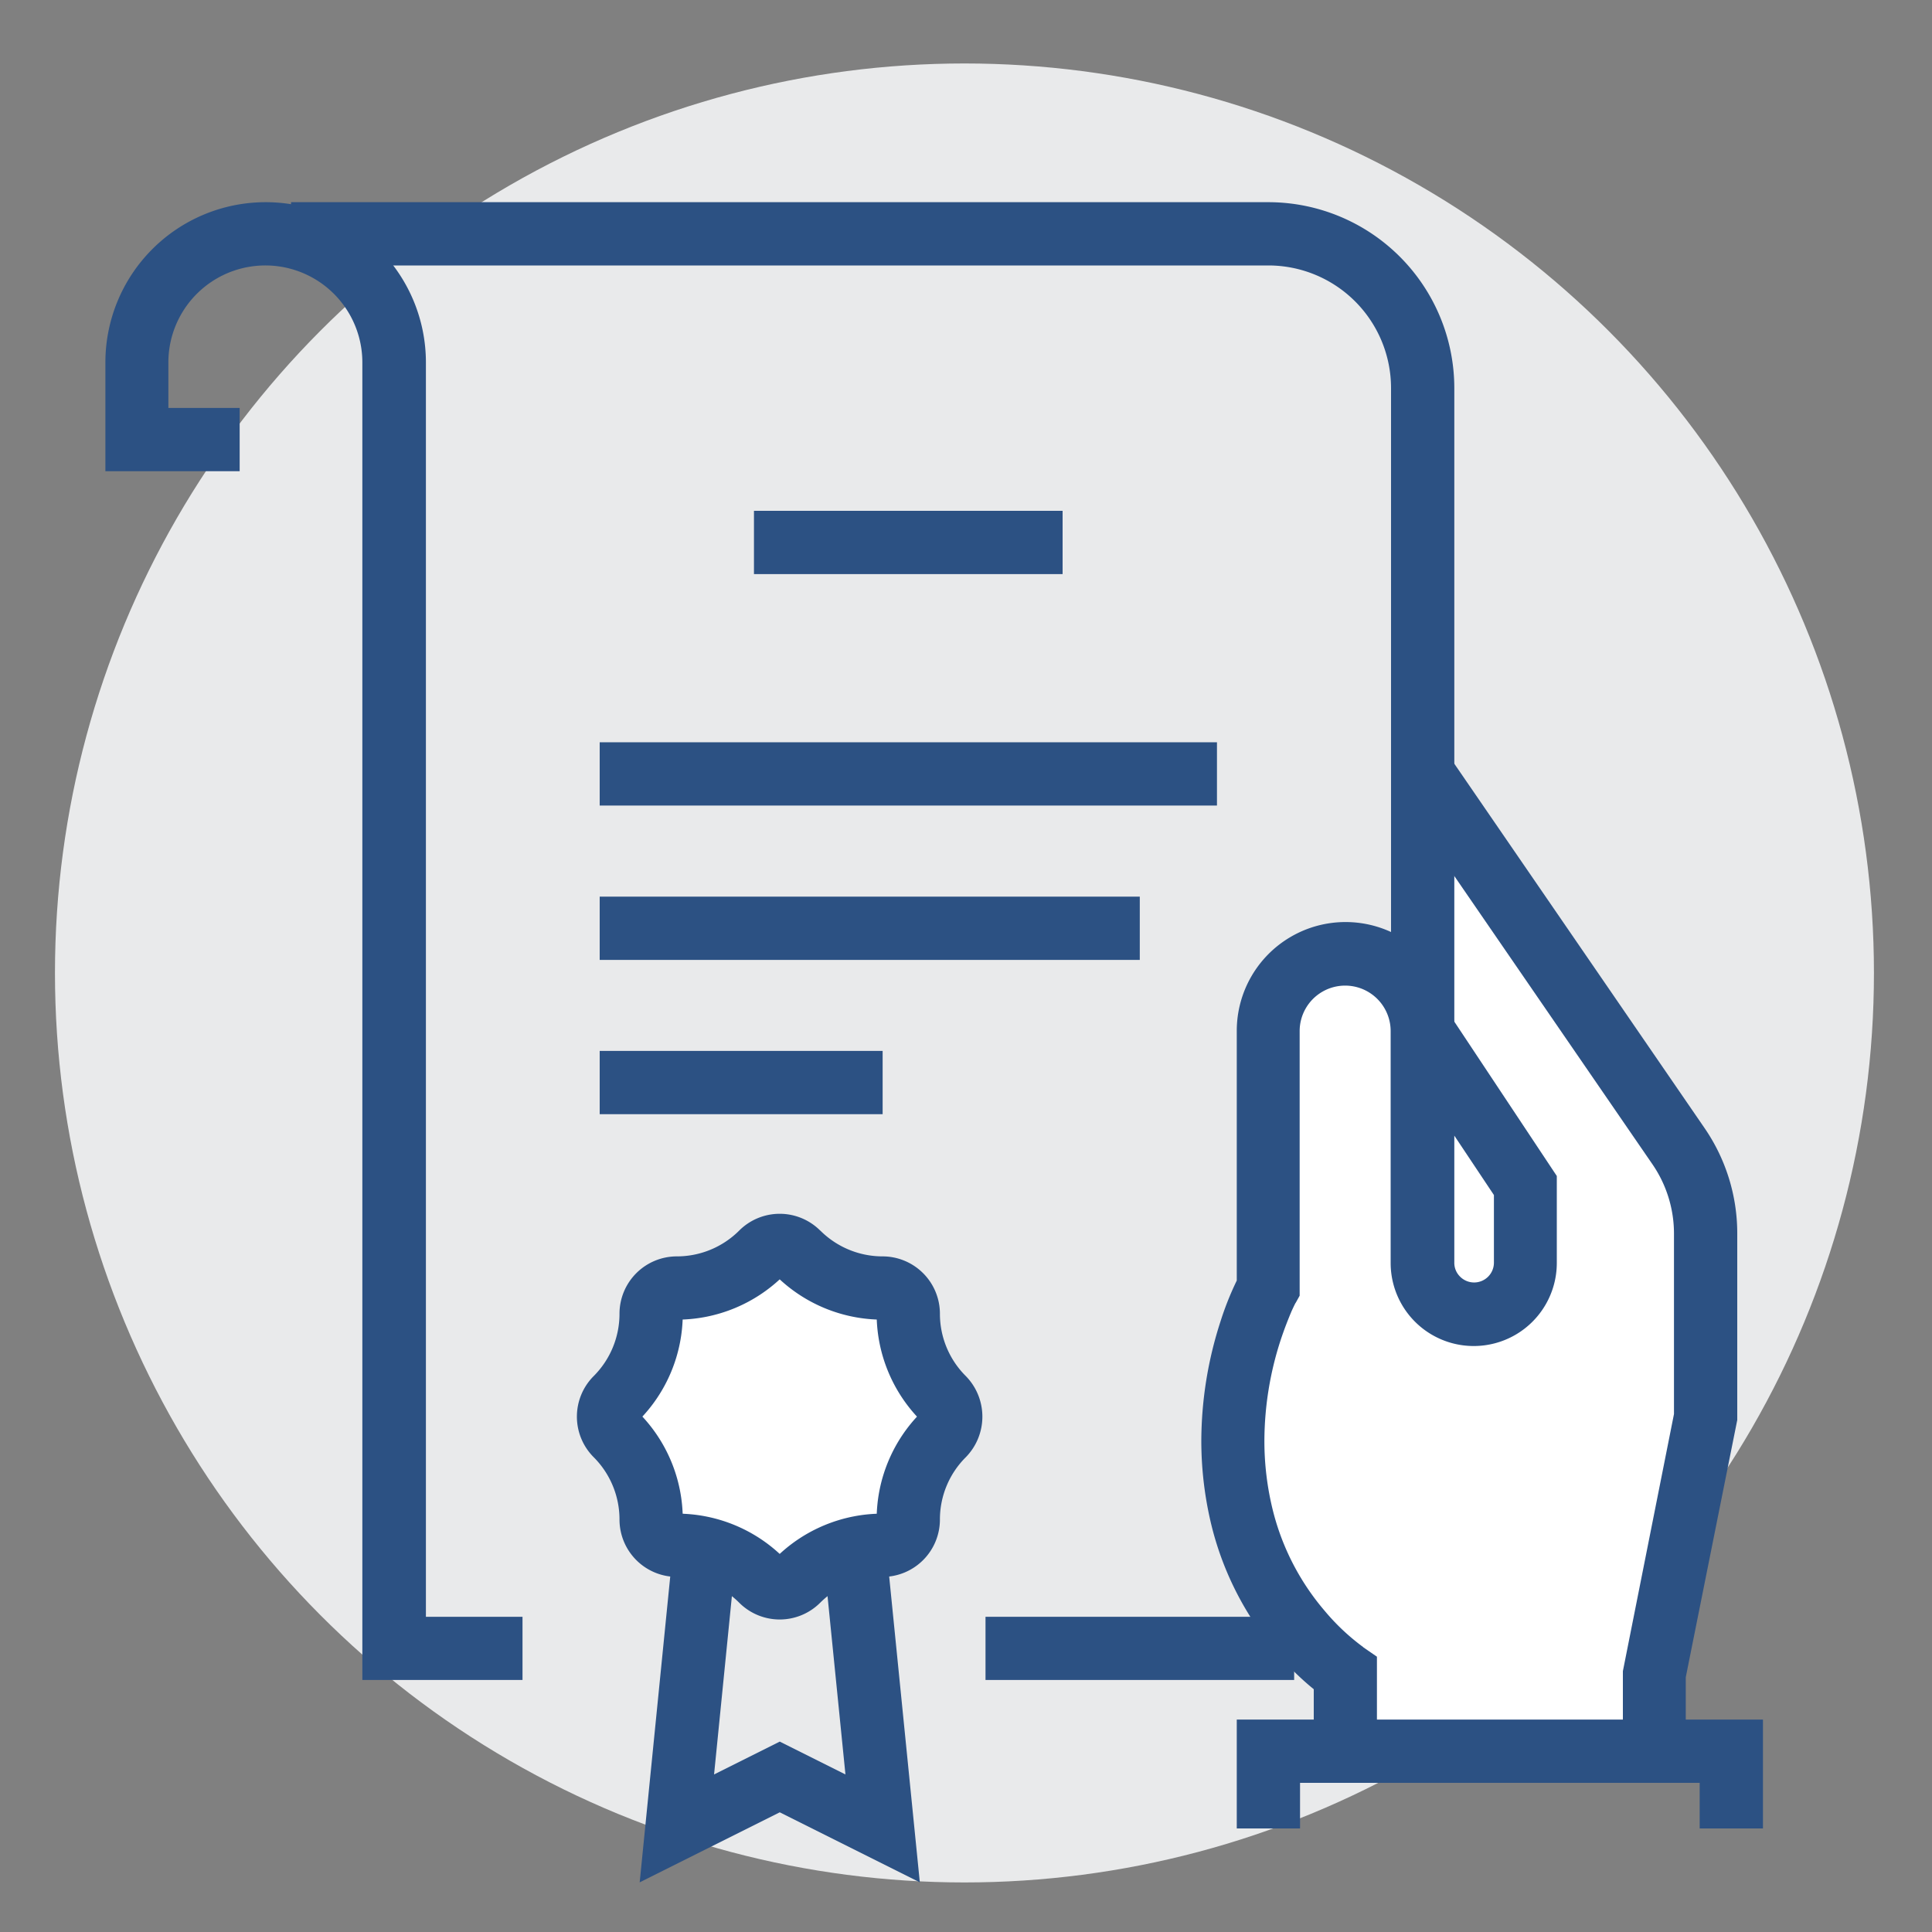 <svg id="Layer_1" data-name="Layer 1" xmlns="http://www.w3.org/2000/svg" viewBox="0 0 200 200"><rect x="0" y="0" width="200" height="200" fill="#808080" stroke="none"/><defs><style>.cls-1{fill:#e9eaeb;}.cls-2{fill:#fff;}.cls-3{fill:#2c5183;}</style></defs><circle class="cls-1" cx="99.84" cy="100.72" r="94.15"/><path class="cls-2" d="M157.57,181.15l-13.64.28-3.73-3.24.49-4.66-5.27-3.85-3.76-9s-2-5.63-2.11-7.28,1.28-9.38,1.28-9.38a80.36,80.36,0,0,1,1.38-8.27c.58-1.74,1.65-9.37,1.38-10.47s-.83-11.72-.83-12.34.28-10,.28-10l8.54-4.5,4.34,3.67,2.28-3.67L149,88.08l.27-4.69,26.47,37.77,3.86,11.25a96.34,96.34,0,0,0-1.38,10c0,2.48-2.76,16.77-3,18.31s-3.59,19.46-3.59,19.46Z"/><circle class="cls-2" cx="81.17" cy="146.37" r="14.69"/><path class="cls-3" d="M174.51,181.29v-7.66L179.84,147V127.68a19.23,19.23,0,0,0-3.39-10.91L150,78.26,144.58,82l26.47,38.51a12.69,12.69,0,0,1,2.24,7.2v18.67L168,173v8.31Z"/><path class="cls-3" d="M144.55,108.56l10.1,15.15v7a2.05,2.05,0,0,1-3.5,1.45,2,2,0,0,1-.6-1.45v-24a11.26,11.26,0,0,0-22.52,0v26.63h3.27l-2.86-1.59a31.17,31.17,0,0,0-2.08,5,40.35,40.35,0,0,0-2,12.38,37,37,0,0,0,1.09,8.93,32.15,32.15,0,0,0,7,13.35,27.78,27.78,0,0,0,5,4.56l1.82-2.73H136v8h6.54v-9.74l-1.45-1-1.19,1.77,1.2-1.77h0l-1.19,1.77,1.2-1.77h0a22.82,22.82,0,0,1-4-3.77,25.48,25.48,0,0,1-5.32-10.28,29.74,29.74,0,0,1-.9-7.34,33.94,33.94,0,0,1,1.67-10.35c.42-1.28.83-2.28,1.13-3,.15-.33.27-.58.35-.74l.09-.17v0l-.8-.43.8.44h0l-.8-.43.8.44.41-.74V106.74a4.71,4.71,0,0,1,9.42,0v24a8.6,8.6,0,0,0,17.2,0v-9L150,104.93l-5.45,3.63Z"/><polygon class="cls-3" points="134.58 189.28 134.58 184.56 175.95 184.56 175.95 189.28 182.5 189.28 182.5 178.01 128.03 178.01 128.03 189.28 134.58 189.28 134.58 189.28"/><polyline class="cls-3" points="133.97 167.37 102.02 167.37 102.02 173.91 133.97 173.91"/><path class="cls-3" d="M30.13,27.48H131.3A12.7,12.7,0,0,1,144,40.18v66.56h6.55V40.18A19.26,19.26,0,0,0,131.3,20.93H30.13v6.55Z"/><path class="cls-3" d="M24.81,42.23H17.43V37.52a10,10,0,0,1,20.08,0V173.91H54.09v-6.54h-10V37.52a16.59,16.59,0,0,0-33.18,0V48.78H24.81V42.23Z"/><polyline class="cls-3" points="110 52.88 78.05 52.88 78.05 59.43 110 59.43"/><polyline class="cls-3" points="125.98 76.84 62.08 76.84 62.08 83.39 125.98 83.39"/><polyline class="cls-3" points="117.99 92.82 62.08 92.82 62.08 99.37 117.99 99.37"/><polyline class="cls-3" points="91.37 108.79 62.08 108.79 62.08 115.34 91.37 115.34"/><polygon class="cls-3" points="85.44 162.98 87.52 183.69 80.72 180.29 73.92 183.69 75.99 162.98 69.47 162.33 66.22 194.86 80.72 187.61 95.22 194.86 91.96 162.33 85.45 162.98 85.44 162.98"/><path class="cls-3" d="M94,136H97.3a5.94,5.94,0,0,0-5.93-5.94,9.12,9.12,0,0,1-6.45-2.67l-2.32,2.31,2.72-1.81h0l-.18-.27-.23-.23a5.93,5.93,0,0,0-8.39,0l-.23.23-.18.27,2.72,1.81-2.31-2.31a9.12,9.12,0,0,1-6.45,2.67A5.94,5.94,0,0,0,64.13,136h0a9.12,9.12,0,0,1-2.67,6.45,5.94,5.94,0,0,0,0,8.4,9.12,9.12,0,0,1,2.67,6.45h0a5.94,5.94,0,0,0,5.94,5.94h0a9.12,9.12,0,0,1,6.45,2.67,5.93,5.93,0,0,0,8.39,0,9.16,9.16,0,0,1,6.46-2.67h0a5.94,5.94,0,0,0,5.93-5.94h0a9.09,9.09,0,0,1,2.68-6.45,6,6,0,0,0,0-8.4A9.09,9.09,0,0,1,97.3,136H90.75a15.7,15.7,0,0,0,4.59,11.08l.44-.43h-.61a.6.6,0,0,0,.17.43l.44-.43h0l-.44-.43a.59.59,0,0,0-.17.43h.61l-.44-.43a15.68,15.68,0,0,0-4.59,11.08h.62l-.44-.43a.65.65,0,0,0-.18.43h.62l-.44-.43.44.43v-.61a.59.59,0,0,0-.44.18l.44.43v-.61h0a15.68,15.68,0,0,0-11.09,4.59l.44.43v-.61a.58.58,0,0,0-.44.18l.44.43v0l.43-.43a.57.57,0,0,0-.43-.18v.61l.43-.43a15.68,15.68,0,0,0-11.08-4.59h0v.61l.43-.44a.6.6,0,0,0-.43-.17v.61l.43-.44-.43.44h.61a.65.65,0,0,0-.18-.44l-.43.44h.61a15.64,15.64,0,0,0-4.59-11.08l-.44.43h.62a.69.69,0,0,0-.18-.44l-.44.44h0l.43.43a.66.66,0,0,0,.18-.43h-.61l.43.43A15.66,15.66,0,0,0,70.68,136h-.61l.43.43a.6.6,0,0,0,.18-.43h-.61l.43.43-.43-.43v.61a.6.6,0,0,0,.43-.18l-.43-.43v.61a15.68,15.68,0,0,0,11.08-4.59l.23-.23.18-.27-2.73-1.82,2.32,2.32-.43-.43v.61a.66.66,0,0,0,.43-.18l-.43-.43v0l-.44.43a.67.67,0,0,0,.44.18v-.61l-.44.43,2.32-2.32-2.73,1.82h0l.18.27.23.23a15.68,15.68,0,0,0,11.09,4.59V136l-.44.43a.63.63,0,0,0,.44.18V136l-.44.43.44-.43h-.62a.65.65,0,0,0,.18.43l.44-.43H94Z"/></svg>